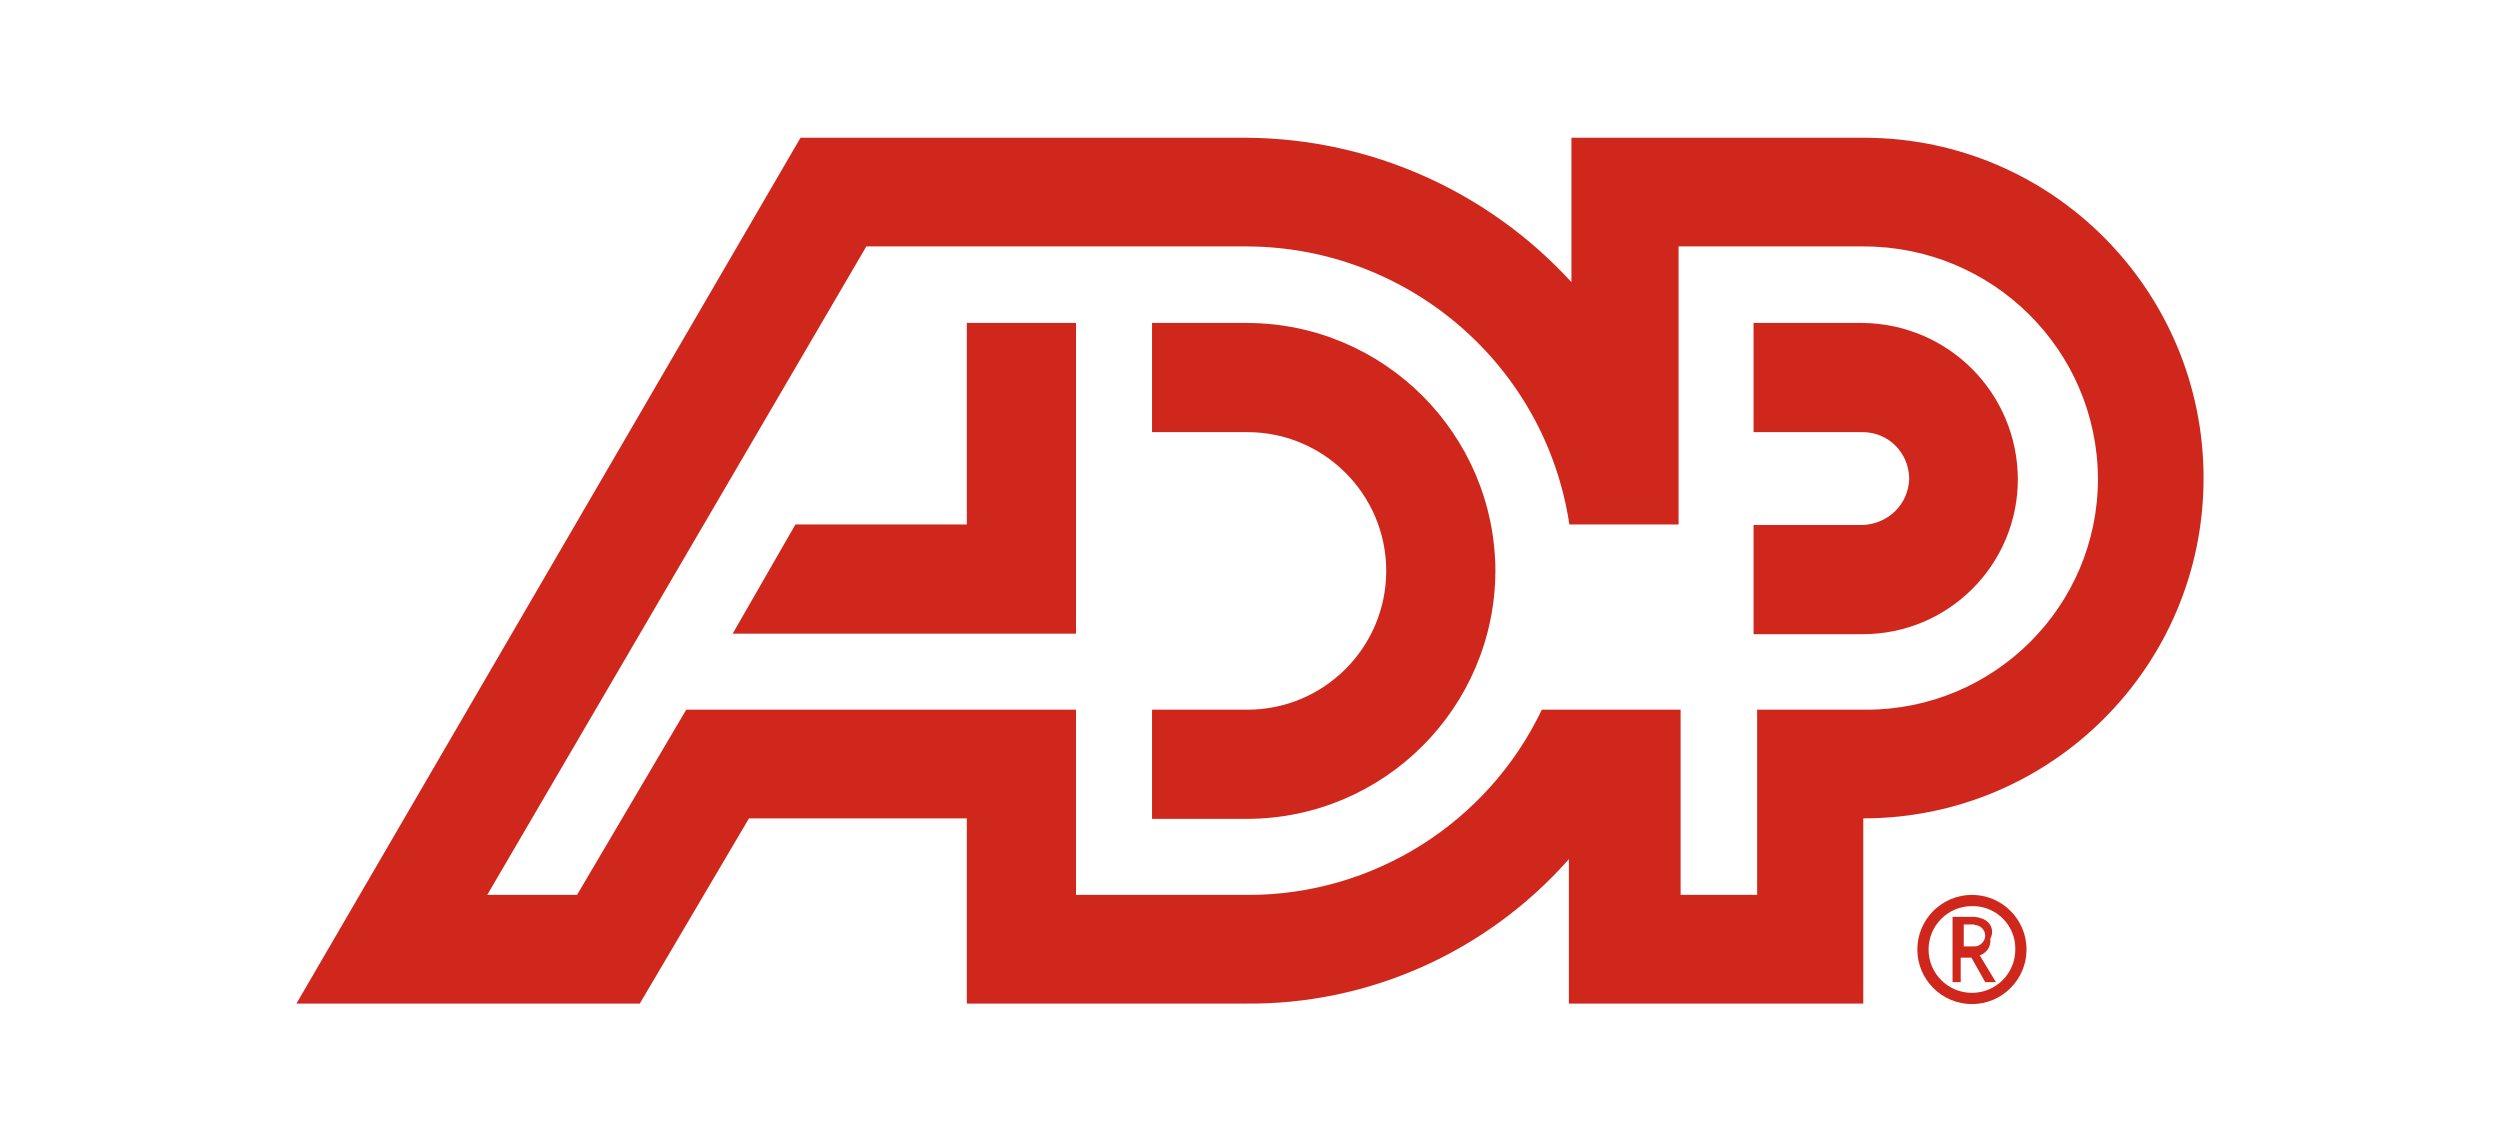 <?xml version="1.0" encoding="utf-8"?>
<!-- Generator: Adobe Illustrator 25.0.1, SVG Export Plug-In . SVG Version: 6.00 Build 0)  -->
<svg version="1.1" id="Layer_1" width="490" height="224" xmlns="http://www.w3.org/2000/svg" xmlns:xlink="http://www.w3.org/1999/xlink" x="0px" y="0px"
	 viewBox="0 0 490 224" style="enable-background:new 0 0 490 224;" xml:space="preserve">
<style type="text/css">
	.st0{fill:#D0271D;}
</style>
<path class="st0" d="M293.1,111.9c-0.1,26.8-21.8,48.5-48.6,48.6h-18.7v-21.4h18.7c15,0,27.2-12.2,27.2-27.2s-12.2-27.2-27.2-27.2
	l0,0h-18.7V63.3h18.7C271.3,63.4,293,85.1,293.1,111.9 M189.5,63.3v39.5h-33.6l-12.3,21.4h67.3V63.3H189.5z M431.9,93.7
	c0,36.9-29.9,66.7-66.7,66.7v36.3h-57.7v-28.3c-16.1,18.2-39.3,28.6-63.5,28.3h-54.5v-36.3h-42.7l-21.4,36.3H58.1L156.9,27h87.6
	c24.2,0.2,47.2,10.5,63.5,28.3V27h57.7C402.4,27.2,431.9,57.1,431.9,93.7 M244.5,175.4c24.6,0.1,47.1-14.1,57.7-36.3h27.2v36.3h15
	v-36.3h21.4c25,0,45.4-20.2,45.4-45.3c0,0,0-0.1,0-0.1c-0.2-25.2-20.7-45.4-45.9-45.4h-36.3v54.5h-21.4c-4.7-31.2-31.5-54.3-63-54.5
	h-74.8L95.5,175.4h17.6l21.4-36.3h76.4v36.3H244.5z M365.1,63.3h-21.4v21.4h21.4c5,0,9,4,9.1,9c0,0,0,0.1,0,0.1
	c-0.1,5-4.1,8.9-9.1,9.1h-21.4v21.4h21.4c16.8,0,30.4-13.6,30.4-30.4v0C395.4,77,381.9,63.5,365.1,63.3"/>
<path class="st0" d="M395,186.1c0,4.7-3.8,8.5-8.5,8.5s-8.5-3.8-8.5-8.5c0-4.7,3.8-8.5,8.5-8.5l0,0c4.7-0.1,8.5,3.7,8.5,8.3
	C395,186,395,186,395,186.1 M397.2,186.1c0-5.9-4.8-10.7-10.7-10.7c-5.9,0-10.7,4.8-10.7,10.7s4.8,10.7,10.7,10.7
	C392.4,196.8,397.2,192,397.2,186.1"/>
<path class="st0" d="M387,181.3c1.2,0,2.1,1,2.1,2.1s-1,2.1-2.1,2.1c0,0,0,0,0,0h-2.1v-4.3H387z M389.7,180.8
	c-0.7-0.7-1.7-1-2.7-1.1h-4.3v12.8h1.6v-4.8h2.1l2.7,4.8h2.1l-3.2-5.3c0.5,0,1.1-0.5,1.6-1.1c0.4-0.6,0.6-1.4,0.5-2.1
	C390.7,182.9,390.5,181.6,389.7,180.8"/>
</svg>
